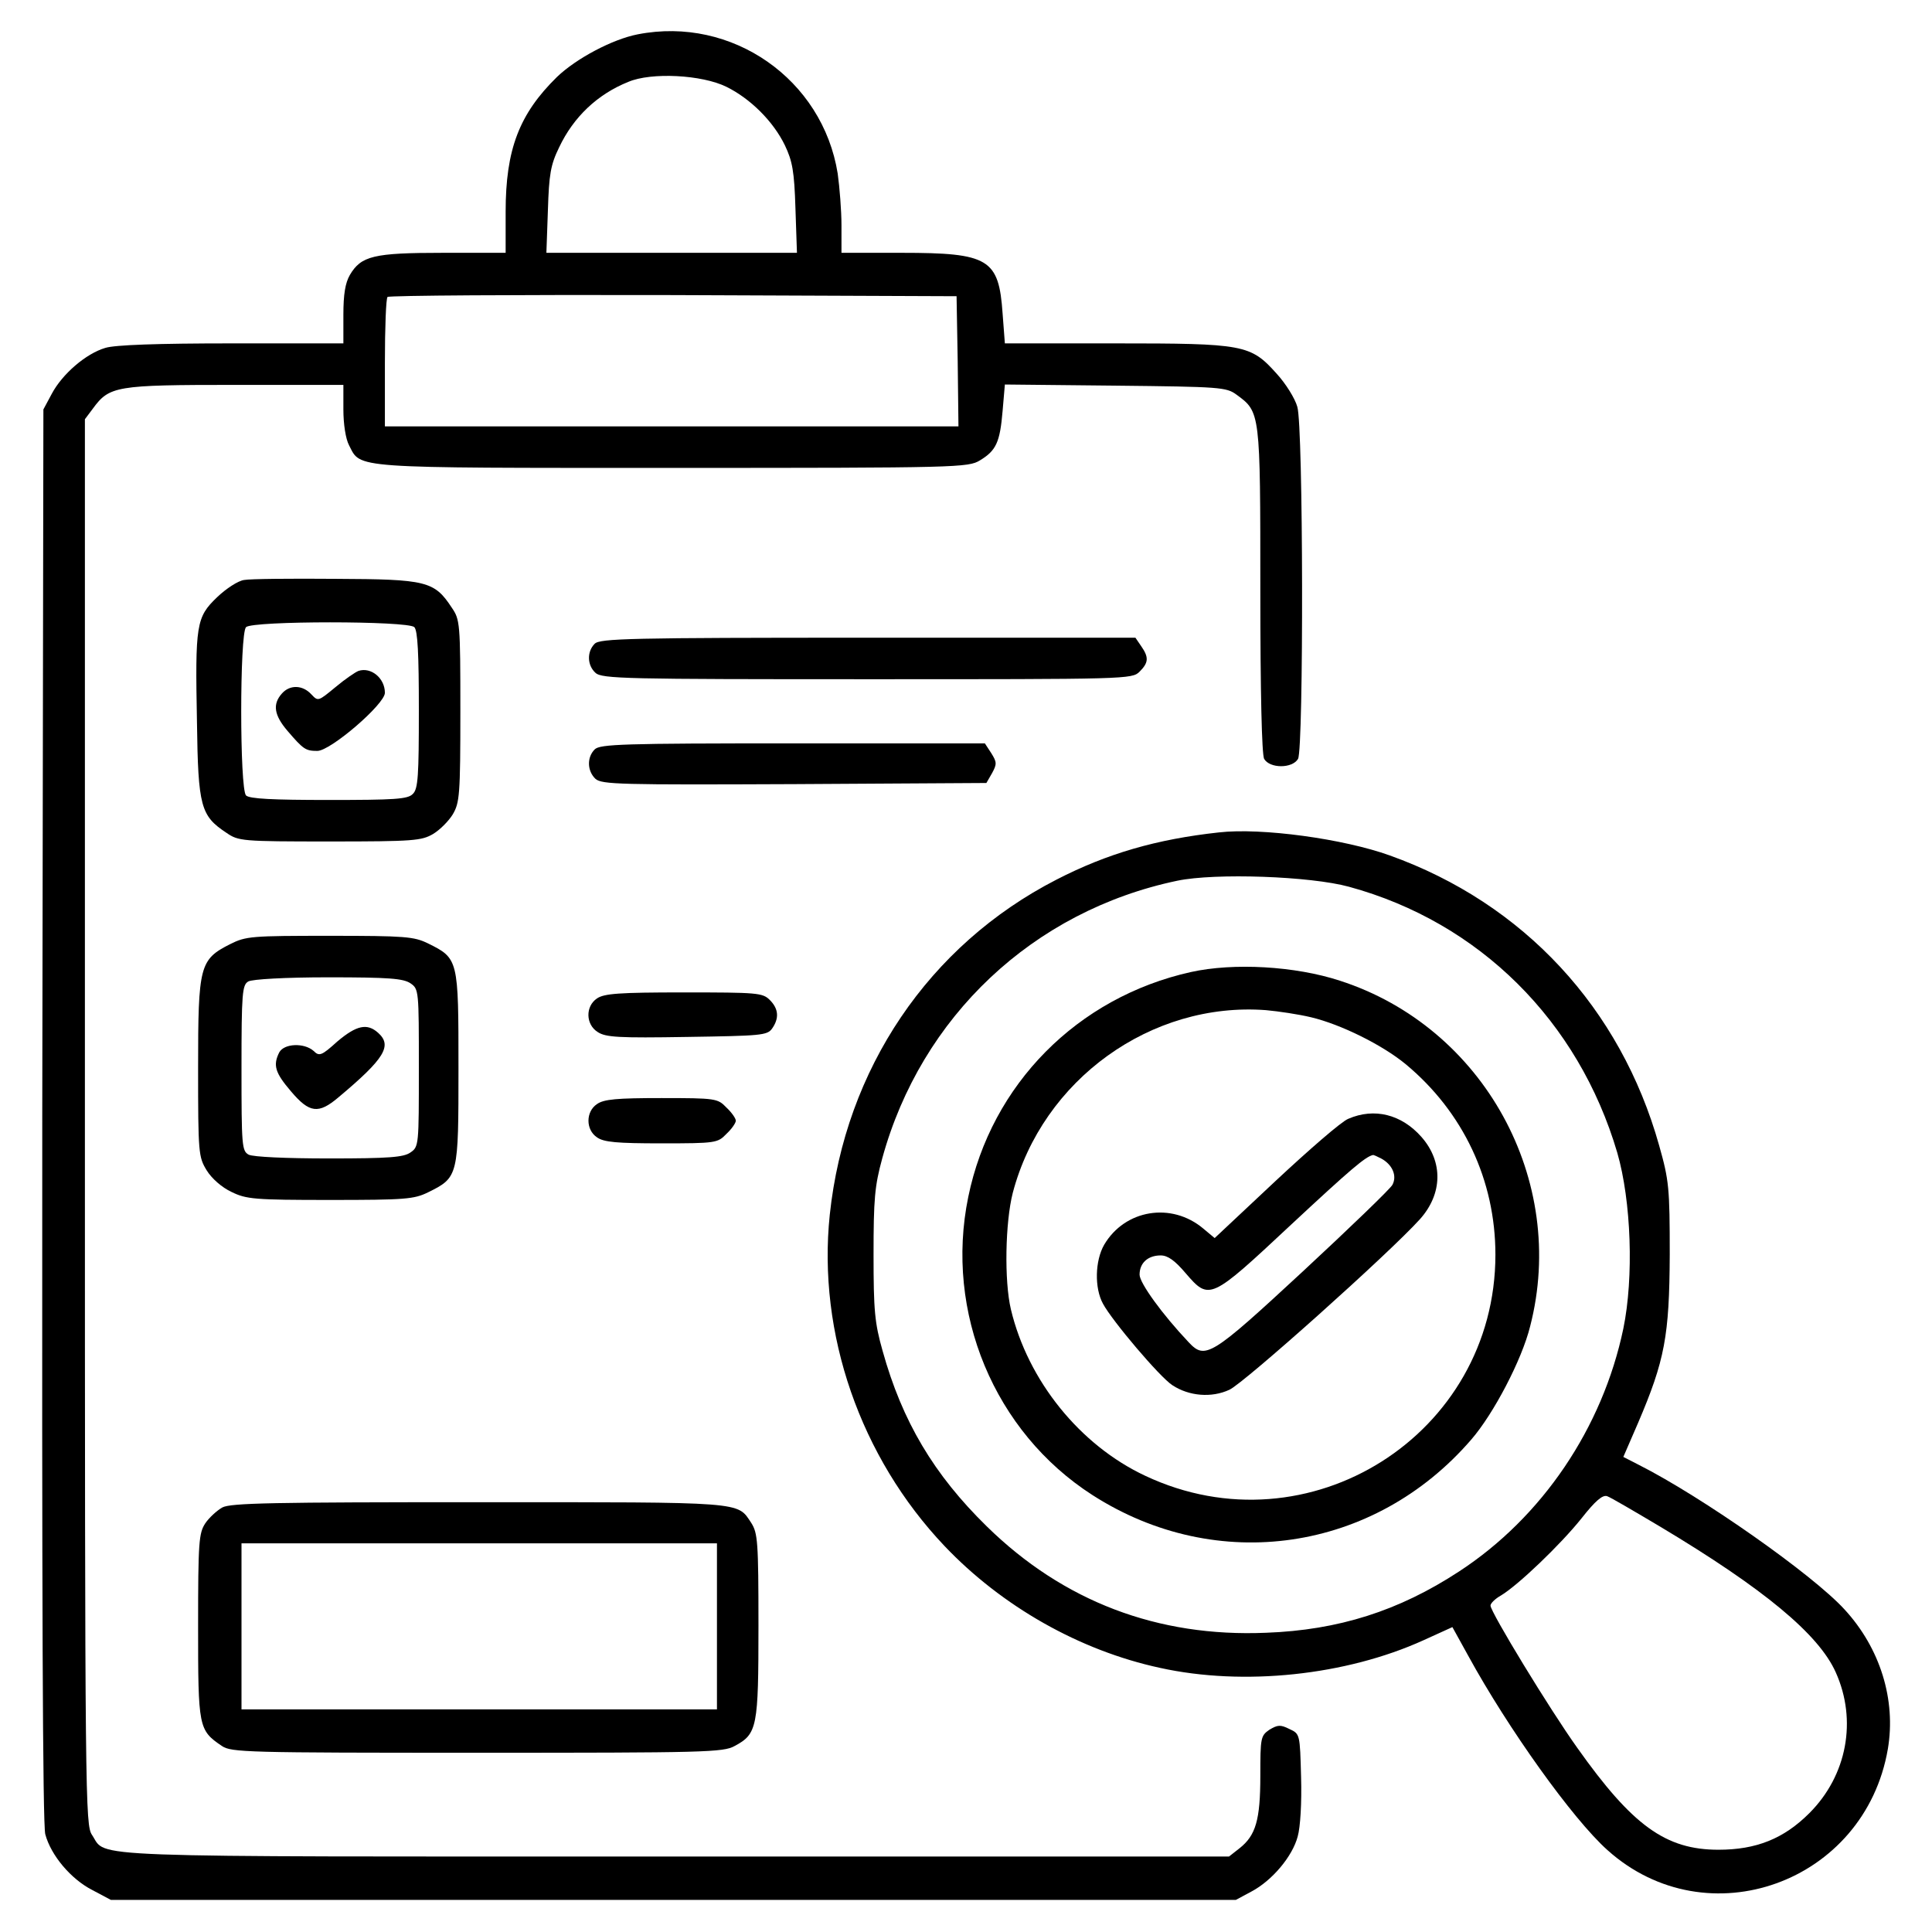 <svg preserveAspectRatio="xMidYMid meet" viewBox="0 0 512 512" height="512pt" width="512pt" xmlns="http://www.w3.org/2000/svg" version="1.0">

<g stroke="none" fill="#000000" transform="translate(0,512) scale(0.1,-0.1)">
<path d="M1690 5029 c-67 -13 -163 -64 -214 -113 -100 -98 -136 -192 -136
-357 l0 -109 -166 0 c-184 0 -217 -8 -247 -59 -12 -21 -17 -51 -17 -105 l0
-76 -296 0 c-196 0 -310 -4 -335 -12 -51 -15 -114 -69 -142 -122 l-22 -41 -3
-1869 c-1 -1267 1 -1880 8 -1907 15 -56 68 -119 125 -148 l49 -26 1491 0 1490
0 41 22 c55 29 109 93 123 146 7 24 11 90 9 157 -3 115 -3 115 -31 128 -24 12
-31 11 -53 -2 -23 -16 -24 -21 -24 -122 0 -117 -12 -158 -55 -192 l-28 -22
-1469 0 c-1604 0 -1503 -4 -1544 57 -18 27 -19 78 -19 1890 l0 1862 21 28 c44
60 60 63 377 63 l287 0 0 -65 c0 -39 6 -78 15 -95 32 -62 -2 -60 857 -60 758
0 784 1 815 20 43 26 53 48 60 131 l6 70 293 -3 c278 -3 294 -4 321 -24 63
-46 63 -45 63 -517 0 -276 4 -435 10 -448 15 -26 75 -26 90 0 15 29 14 882 -2
933 -6 22 -31 62 -55 88 -69 77 -86 80 -428 80 l-292 0 -6 79 c-10 145 -36
161 -267 161 l-160 0 0 73 c0 39 -5 101 -10 137 -40 250 -280 418 -530 369z
m235 -139 c63 -31 124 -91 155 -155 20 -42 25 -69 28 -167 l4 -118 -332 0
-332 0 4 113 c3 95 7 120 30 167 38 80 101 140 183 173 61 26 195 19 260 -13z
m613 -727 l2 -173 -760 0 -760 0 0 168 c0 93 3 172 7 175 3 4 344 6 757 5
l751 -3 3 -172z"></path>
<path d="M647 3583 c-16 -2 -48 -23 -72 -46 -55 -53 -58 -71 -53 -332 3 -223
10 -247 78 -292 32 -22 40 -23 274 -23 223 0 243 2 274 20 18 11 41 34 52 52
18 31 20 51 20 274 0 234 -1 242 -23 274 -46 70 -67 75 -307 76 -118 1 -228 0
-243 -3z m451 -125 c9 -9 12 -71 12 -219 0 -175 -2 -210 -16 -223 -13 -14 -48
-16 -223 -16 -148 0 -210 3 -219 12 -17 17 -17 429 0 446 17 17 429 17 446 0z"></path>
<path d="M950 3342 c-8 -3 -36 -22 -61 -43 -46 -38 -46 -38 -64 -19 -23 25
-57 26 -78 2 -25 -28 -21 -57 15 -99 42 -49 48 -53 79 -53 35 0 179 124 179
154 0 39 -37 69 -70 58z"></path>
<path d="M1576 3414 c-21 -21 -20 -57 2 -77 17 -16 81 -17 720 -17 689 0 702
0 722 20 24 24 25 38 4 68 l-15 22 -709 0 c-631 0 -710 -2 -724 -16z"></path>
<path d="M1576 3134 c-21 -21 -20 -57 2 -78 17 -15 65 -16 528 -14 l508 3 15
26 c13 24 13 29 -2 53 l-17 26 -510 0 c-449 0 -510 -2 -524 -16z"></path>
<path d="M3230 2914 c-165 -18 -296 -56 -430 -125 -339 -174 -560 -502 -601
-888 -33 -315 81 -643 304 -878 152 -160 358 -277 571 -323 222 -49 493 -20
698 73 l77 35 42 -76 c105 -192 277 -433 369 -515 264 -237 682 -87 743 268
22 130 -20 267 -115 370 -84 92 -377 298 -545 383 l-41 21 39 90 c71 166 83
231 84 446 0 177 -2 197 -28 289 -102 364 -359 642 -714 769 -122 44 -340 74
-453 61z m345 -144 c345 -94 608 -355 711 -705 37 -128 44 -330 16 -466 -55
-263 -215 -500 -436 -644 -159 -104 -319 -155 -511 -162 -287 -12 -537 83
-740 282 -140 137 -224 278 -276 465 -21 74 -24 107 -24 255 0 147 3 182 23
255 103 376 400 656 782 736 101 21 353 12 455 -16z m825 -1696 c274 -164 420
-285 465 -386 57 -127 30 -273 -70 -373 -68 -68 -141 -97 -241 -97 -140 0
-228 64 -374 270 -73 102 -230 360 -230 377 0 6 12 18 28 27 45 27 157 134
213 204 37 47 56 63 68 59 9 -3 72 -40 141 -81z"></path>
<path d="M3156 2544 c-301 -67 -529 -298 -590 -596 -63 -306 69 -623 329 -790
330 -212 747 -151 1004 147 59 68 134 211 156 300 100 387 -123 793 -504 916
-119 39 -282 48 -395 23z m319 -120 c79 -19 188 -73 250 -124 153 -127 238
-308 238 -505 0 -477 -495 -790 -928 -586 -173 81 -311 252 -356 441 -18 76
-15 231 5 309 79 300 367 507 671 484 33 -3 87 -11 120 -19z"></path>
<path d="M3573 2155 c-18 -7 -104 -82 -193 -165 l-161 -151 -30 25 c-84 71
-208 51 -263 -43 -24 -42 -26 -114 -3 -156 24 -45 151 -195 184 -216 44 -29
104 -34 151 -12 38 17 424 362 505 452 60 67 62 152 4 218 -53 60 -125 78
-194 48z m87 -105 c30 -16 43 -46 30 -70 -6 -11 -113 -114 -238 -230 -243
-225 -258 -234 -302 -187 -70 74 -130 157 -130 179 0 31 22 51 56 51 19 0 38
-14 66 -47 63 -73 65 -72 279 128 160 149 197 180 217 185 2 1 12 -4 22 -9z"></path>
<path d="M610 2618 c-81 -41 -85 -57 -85 -328 0 -227 1 -236 23 -272 13 -21
40 -45 66 -57 39 -19 60 -21 261 -21 199 0 222 2 259 20 81 40 81 42 81 330 0
288 0 290 -81 330 -37 18 -60 20 -260 20 -208 0 -222 -1 -264 -22z m478 -104
c22 -15 22 -20 22 -224 0 -204 0 -209 -22 -224 -18 -13 -57 -16 -216 -16 -114
0 -201 4 -213 10 -18 10 -19 23 -19 230 0 198 2 220 18 229 10 6 98 11 212 11
161 0 199 -3 218 -16z"></path>
<path d="M894 2360 c-42 -38 -48 -40 -63 -25 -25 22 -78 20 -91 -4 -17 -34
-11 -54 31 -103 49 -58 73 -61 126 -16 123 103 143 137 105 171 -29 26 -57 20
-108 -23z"></path>
<path d="M1582 2474 c-31 -21 -30 -69 2 -89 21 -14 56 -16 236 -13 196 3 213
4 226 22 19 27 18 52 -6 76 -19 19 -33 20 -228 20 -172 0 -211 -3 -230 -16z"></path>
<path d="M1582 2194 c-30 -20 -30 -68 0 -88 18 -13 53 -16 171 -16 144 0 149
1 172 25 14 13 25 29 25 35 0 6 -11 22 -25 35 -23 24 -28 25 -172 25 -118 0
-153 -3 -171 -16z"></path>
<path d="M589 1125 c-14 -8 -35 -27 -45 -42 -17 -26 -19 -49 -19 -273 0 -268
1 -275 63 -317 25 -17 65 -18 677 -18 603 0 652 1 682 18 60 32 63 50 63 319
0 223 -2 245 -19 272 -38 57 -12 55 -721 55 -546 0 -659 -2 -681 -14z m1311
-315 l0 -220 -630 0 -630 0 0 220 0 220 630 0 630 0 0 -220z"></path>
</g>
</svg>
